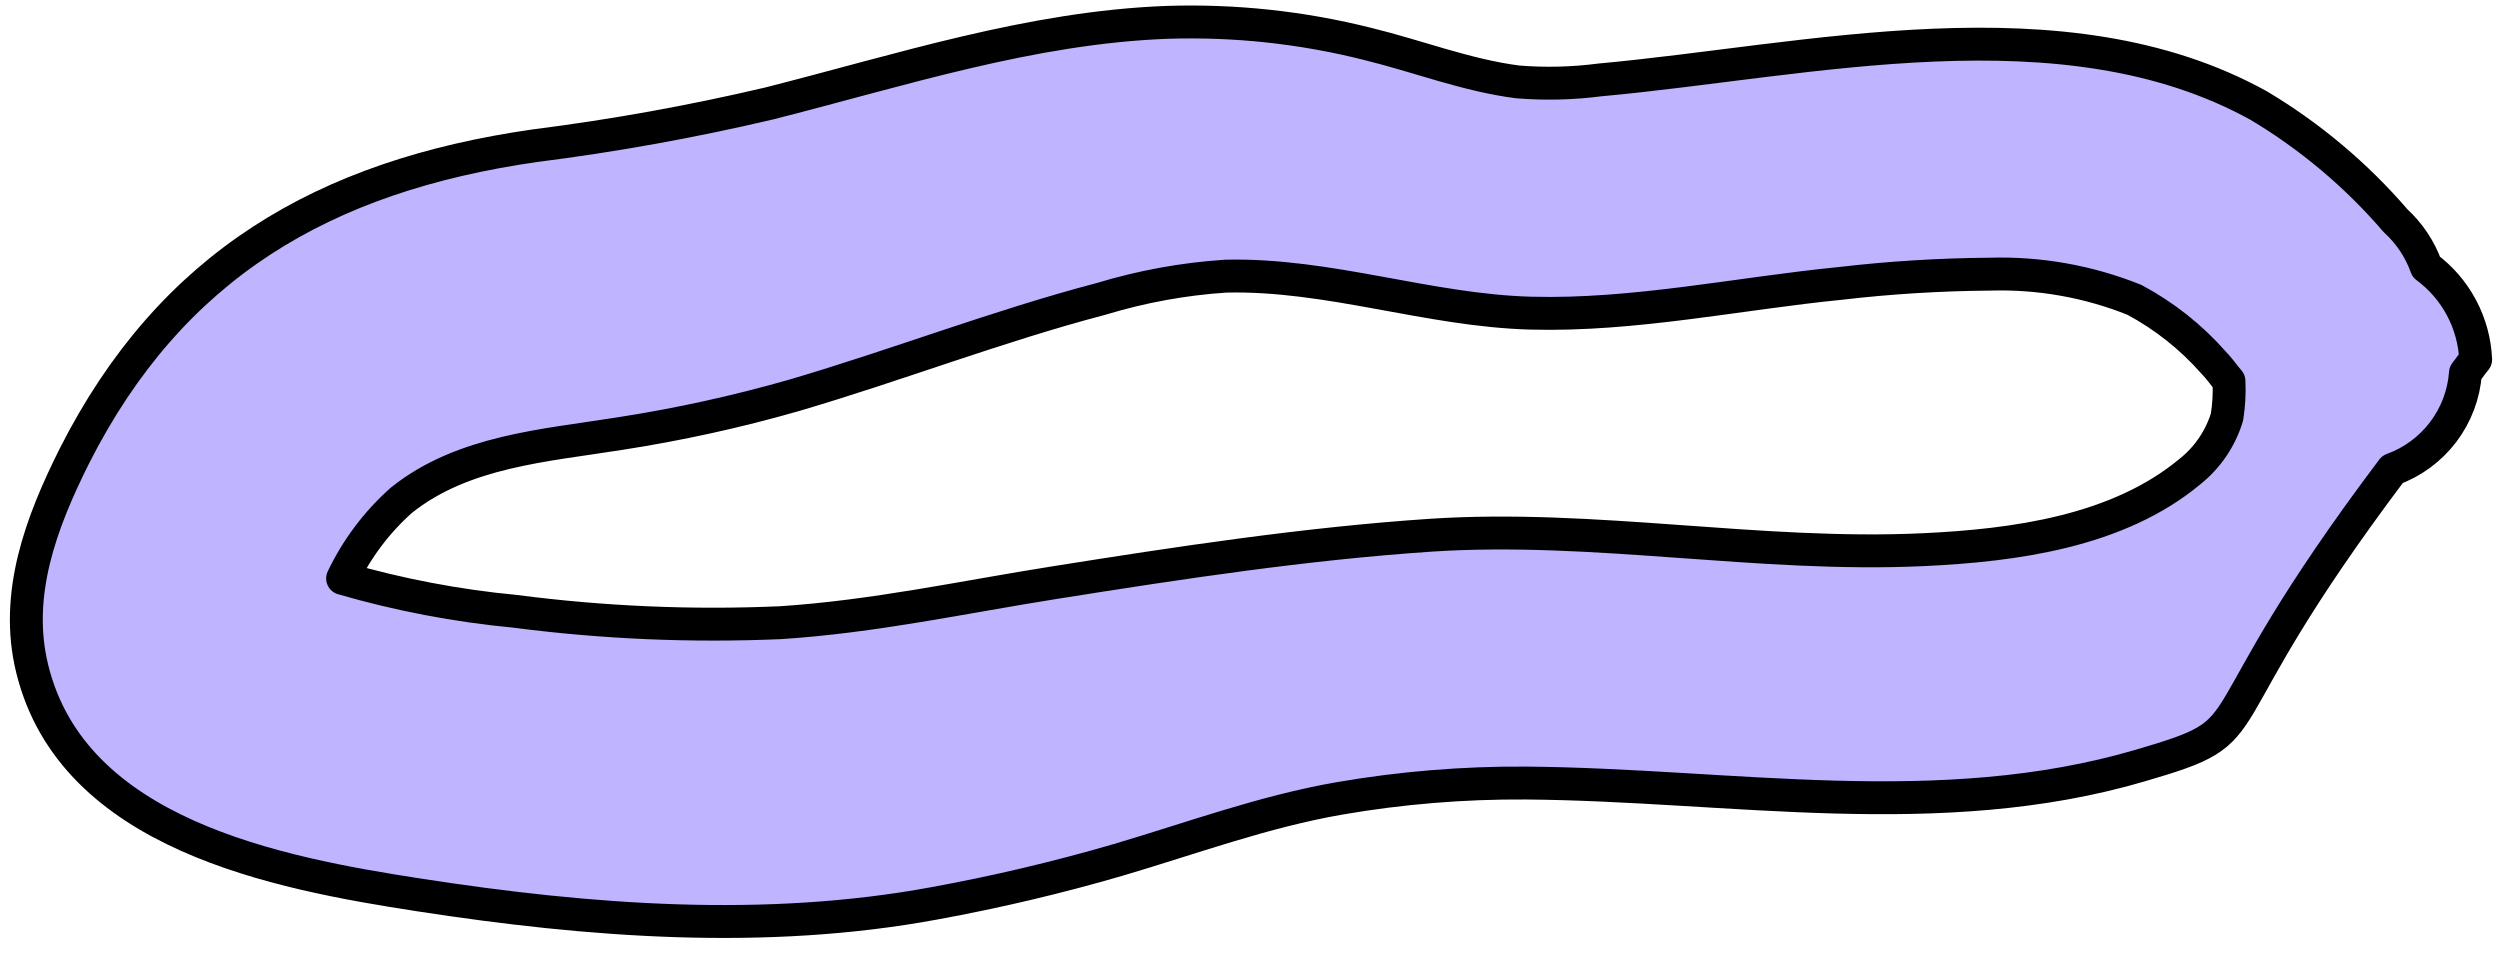 <svg width="152" height="58" viewBox="0 0 152 58" fill="none" xmlns="http://www.w3.org/2000/svg">
<path d="M70.96 1.359C62.68 1.669 54.74 4.269 46.77 6.289C42.069 7.396 37.312 8.253 32.52 8.859C19.68 10.7 10.4 16.119 4.52 27.73C2.52 31.73 0.84 36.13 1.96 40.669C4.43 50.73 16.82 53.08 25.52 54.419C35.84 56.01 46.52 56.83 56.83 54.919C60.583 54.233 64.297 53.356 67.96 52.289C72.44 50.969 76.83 49.34 81.46 48.539C85.195 47.895 88.98 47.584 92.77 47.609C105.25 47.709 117.91 50.139 130.15 46.539C138.15 44.2 133.15 44.889 145.46 28.54C146.688 28.095 147.761 27.303 148.549 26.262C149.337 25.22 149.806 23.972 149.9 22.669C150.18 22.32 150.22 22.22 150.52 21.86C150.471 20.757 150.176 19.679 149.657 18.705C149.138 17.731 148.408 16.885 147.52 16.23C147.135 15.154 146.493 14.19 145.65 13.419C143.272 10.653 140.463 8.289 137.33 6.419C125.45 -0.151 109.93 3.709 97.27 4.859C95.612 5.075 93.936 5.115 92.27 4.979C89.16 4.579 86.18 3.409 83.15 2.669C79.168 1.666 75.065 1.225 70.96 1.359V1.359ZM120.96 16.669C123.973 16.576 126.973 17.107 129.77 18.23C131.588 19.202 133.218 20.492 134.58 22.04C134.93 22.39 135.2 22.799 135.52 23.169C135.558 23.902 135.518 24.636 135.4 25.36C135.002 26.665 134.218 27.819 133.15 28.669C128.76 32.33 122.45 33.16 116.96 33.419C106.96 33.889 96.96 31.89 87.02 32.539C79.38 33.05 71.71 34.219 64.15 35.419C58.58 36.3 53.15 37.489 47.46 37.859C42.074 38.095 36.677 37.864 31.33 37.169C27.775 36.833 24.26 36.163 20.83 35.169C21.692 33.364 22.905 31.749 24.4 30.419C28.14 27.419 33.15 27.09 37.71 26.36C41.275 25.808 44.802 25.034 48.27 24.04C54.54 22.2 60.64 19.829 66.96 18.169C69.419 17.422 71.956 16.959 74.52 16.79C80.8 16.64 86.81 18.869 93.08 19.04C99.35 19.209 105.67 17.849 111.9 17.23C114.908 16.88 117.932 16.693 120.96 16.669V16.669Z" fill="#BEB4FF" stroke="black" stroke-width="2" stroke-linecap="round" stroke-linejoin="round"/>
</svg>
